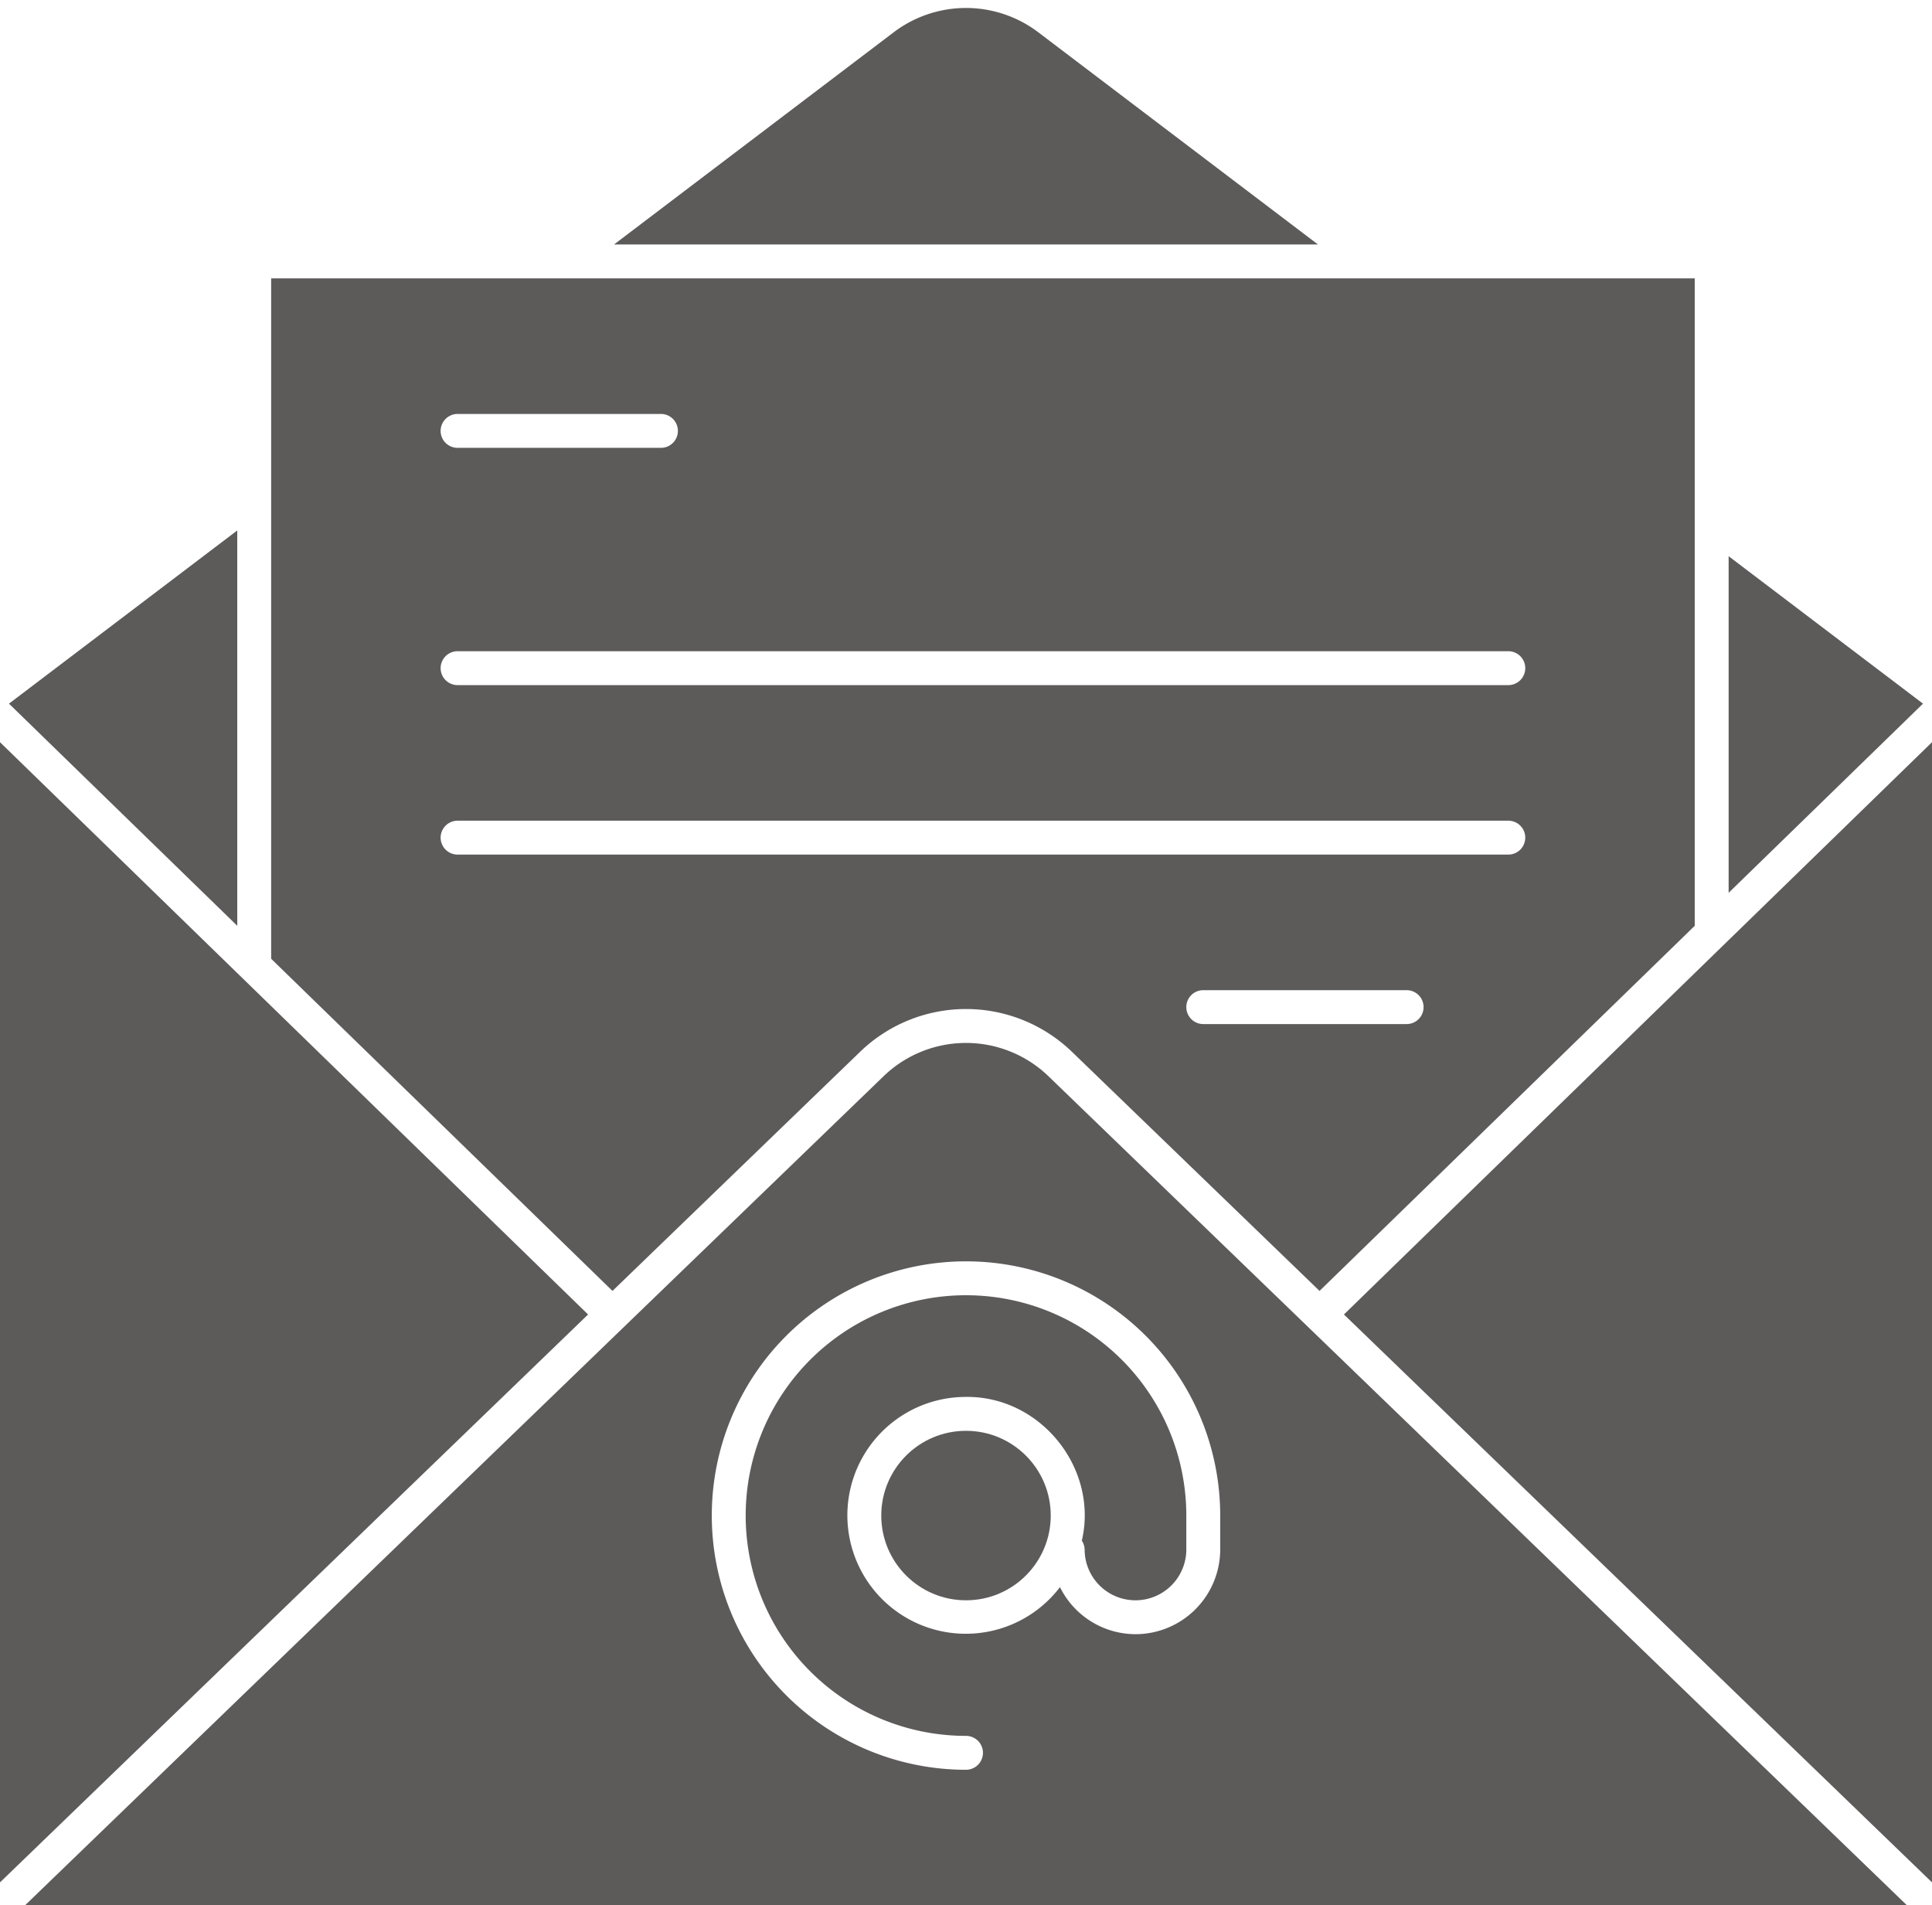 <?xml version="1.0" encoding="UTF-8" standalone="no"?><svg xmlns="http://www.w3.org/2000/svg" xmlns:xlink="http://www.w3.org/1999/xlink" fill="#5d5a5a" height="449.7" preserveAspectRatio="xMidYMid meet" version="1" viewBox="28.0 34.3 456.0 449.7" width="456" zoomAndPan="magnify"><g data-name="Solid" id="change1_1"><path d="M484 478.578L484 209.473 345.201 344.542 484 478.578z"/><path d="M84 159.496L30.121 200.375 84 252.805 84 159.496z"/><path d="M275.465,288.313a28.024,28.024,0,0,0-38.93.007L33.9,484H478.1ZM296,420a19.953,19.953,0,0,1-17.82-11.107A27.95,27.95,0,1,1,256,364c17.572-.219,31.316,16.823,27.339,33.928A3.89,3.89,0,0,1,284,400a12,12,0,0,0,24,0v-8a52,52,0,1,0-52,52,4,4,0,0,1,0,8,60,60,0,1,1,60-60v8A20.021,20.021,0,0,1,296,420Z"/><path d="M28 209.473L28 478.578 166.801 344.543 28 209.473z"/><path d="M428,100H92V260.59l80.56,78.392,58.424-56.419a36,36,0,0,1,50.028-.008l58.43,56.425L428,252.805ZM136,132h48a4,4,0,0,1,0,8H136a4,4,0,0,1,0-8ZM360,276H312a4,4,0,0,1,0-8h48a4,4,0,0,1,0,8Zm24-40H136a4,4,0,0,1,0-8H384a4,4,0,0,1,0,8Zm0-40H136a4,4,0,0,1,0-8H384a4,4,0,0,1,0,8Z"/><circle cx="256" cy="392" r="20"/><path d="M239.051,41.832,172.93,92H339.07L272.941,41.828A28.242,28.242,0,0,0,239.051,41.832Z"/><path d="M436 245.02L481.876 200.377 436 165.574 436 245.02z"/></g></svg>
